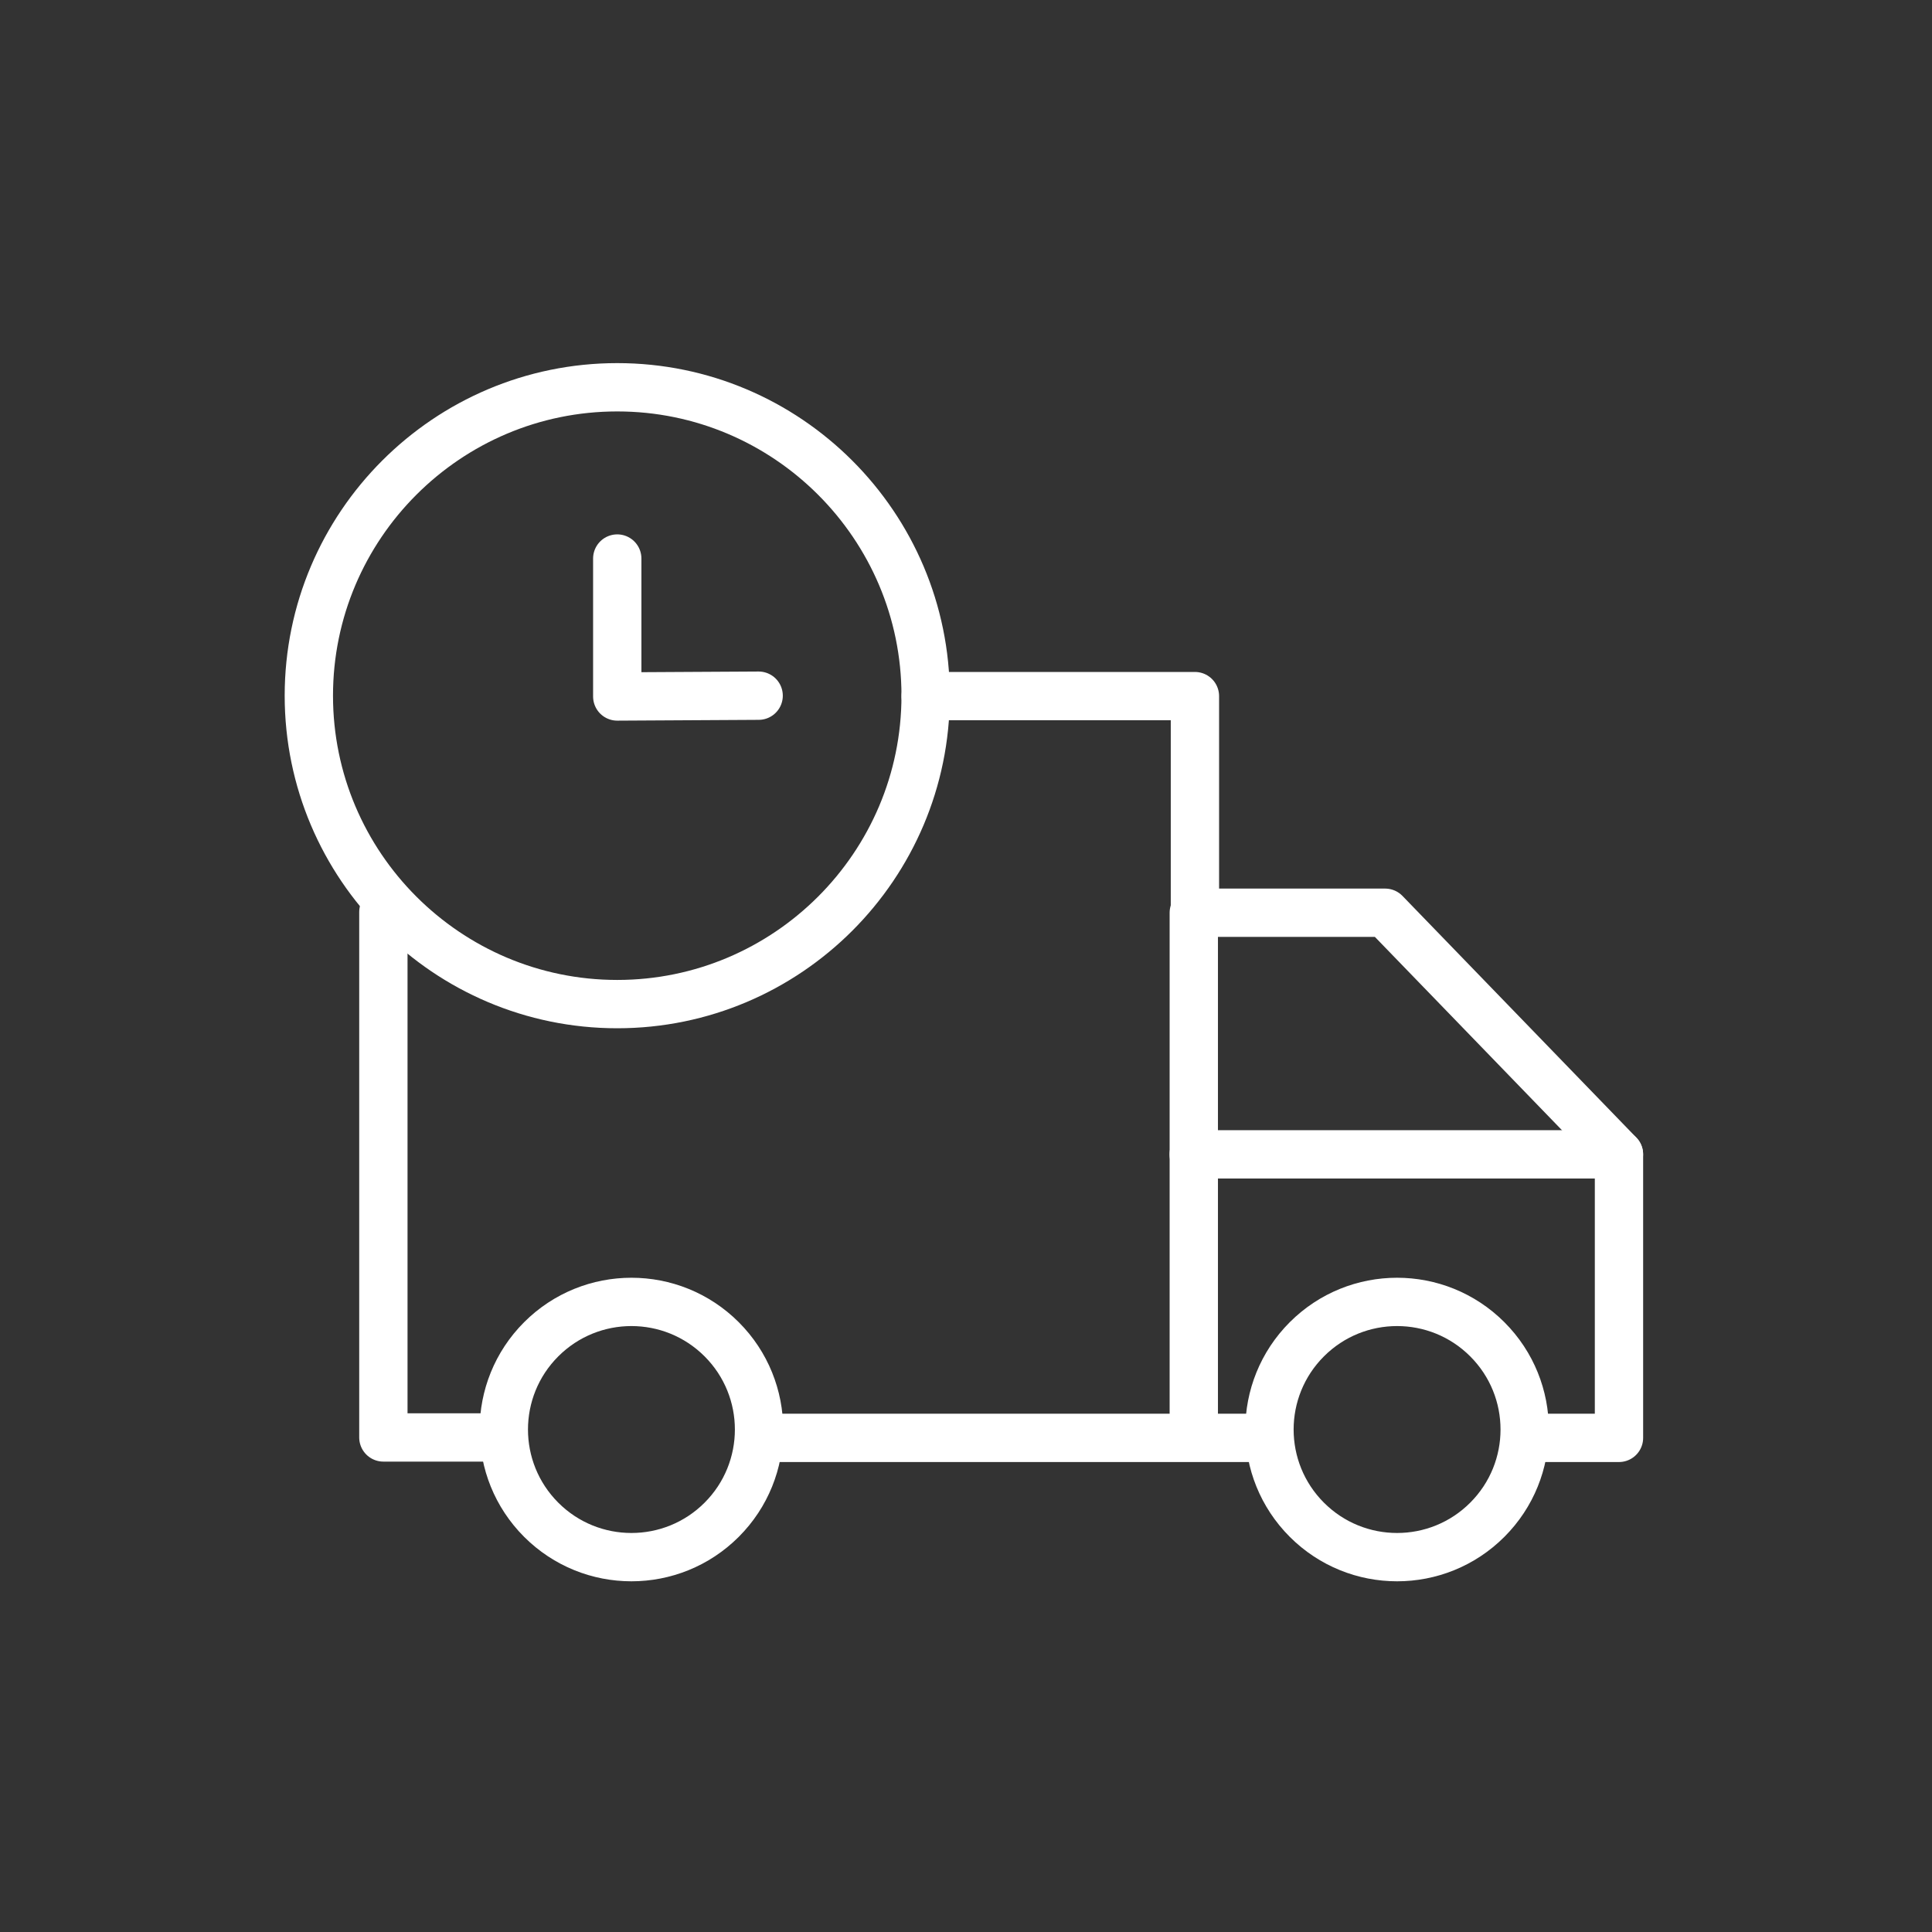 <svg xmlns="http://www.w3.org/2000/svg" fill="none" viewBox="0 0 104 104" height="104" width="104">
<rect x="0" y="0" width="104" height="104" fill="#333333" stroke="none"/>
<mask height="104" width="104" y="0" x="0" maskUnits="userSpaceOnUse" style="mask-type:alpha" id="mask0_13124_4631">
<rect fill="#D9D9D9" height="103.194" width="103.194"></rect>
</mask>
<g mask="url(#mask0_13124_4631)">
<path stroke-linejoin="round" stroke-linecap="round" stroke-miterlimit="10" stroke-width="2.601" stroke="white" d="M33.226 54.051C24.072 54.051 16.625 46.603 16.625 37.449C16.625 28.294 24.072 20.847 33.226 20.847C42.38 20.847 49.827 28.294 49.827 37.449C49.827 46.603 42.38 54.051 33.226 54.051Z"></path>
<path stroke-linejoin="round" stroke-linecap="round" stroke-miterlimit="10" stroke-width="2.601" stroke="white" d="M40.838 37.449L33.227 37.492V30.066"></path>
<path stroke-linejoin="round" stroke-linecap="round" stroke-miterlimit="10" stroke-width="2.601" stroke="white" d="M67.706 77.401H41.102"></path>
<path stroke-linejoin="round" stroke-linecap="round" stroke-miterlimit="10" stroke-width="2.601" stroke="white" d="M82.123 77.401H87.15V62.14L74.562 49.133H64.262V49.152V77.263"></path>
<path stroke-linejoin="round" stroke-linecap="round" stroke-miterlimit="10" stroke-width="2.601" stroke="white" d="M87.147 62.14H64.258"></path>
<path stroke-linejoin="round" stroke-linecap="round" stroke-miterlimit="10" stroke-width="2.601" stroke="white" d="M29.133 72.094C31.816 69.411 36.165 69.411 38.848 72.094C41.53 74.777 41.53 79.126 38.848 81.809C36.165 84.492 31.816 84.492 29.133 81.809C26.45 79.126 26.45 74.777 29.133 72.094Z"></path>
<path stroke-linejoin="round" stroke-linecap="round" stroke-miterlimit="10" stroke-width="2.601" stroke="white" d="M70.348 72.094C73.031 69.411 77.38 69.411 80.062 72.094C82.745 74.777 82.745 79.126 80.062 81.809C77.38 84.492 73.031 84.492 70.348 81.809C67.665 79.126 67.665 74.777 70.348 72.094Z"></path>
<path stroke-linejoin="round" stroke-linecap="round" stroke-miterlimit="10" stroke-width="2.601" stroke="white" d="M20.637 49.094V77.378H26.835"></path>
<path stroke-linejoin="round" stroke-linecap="round" stroke-miterlimit="10" stroke-width="2.601" stroke="white" d="M64.323 49.152V37.472H49.828"></path>
</g>
</svg>
